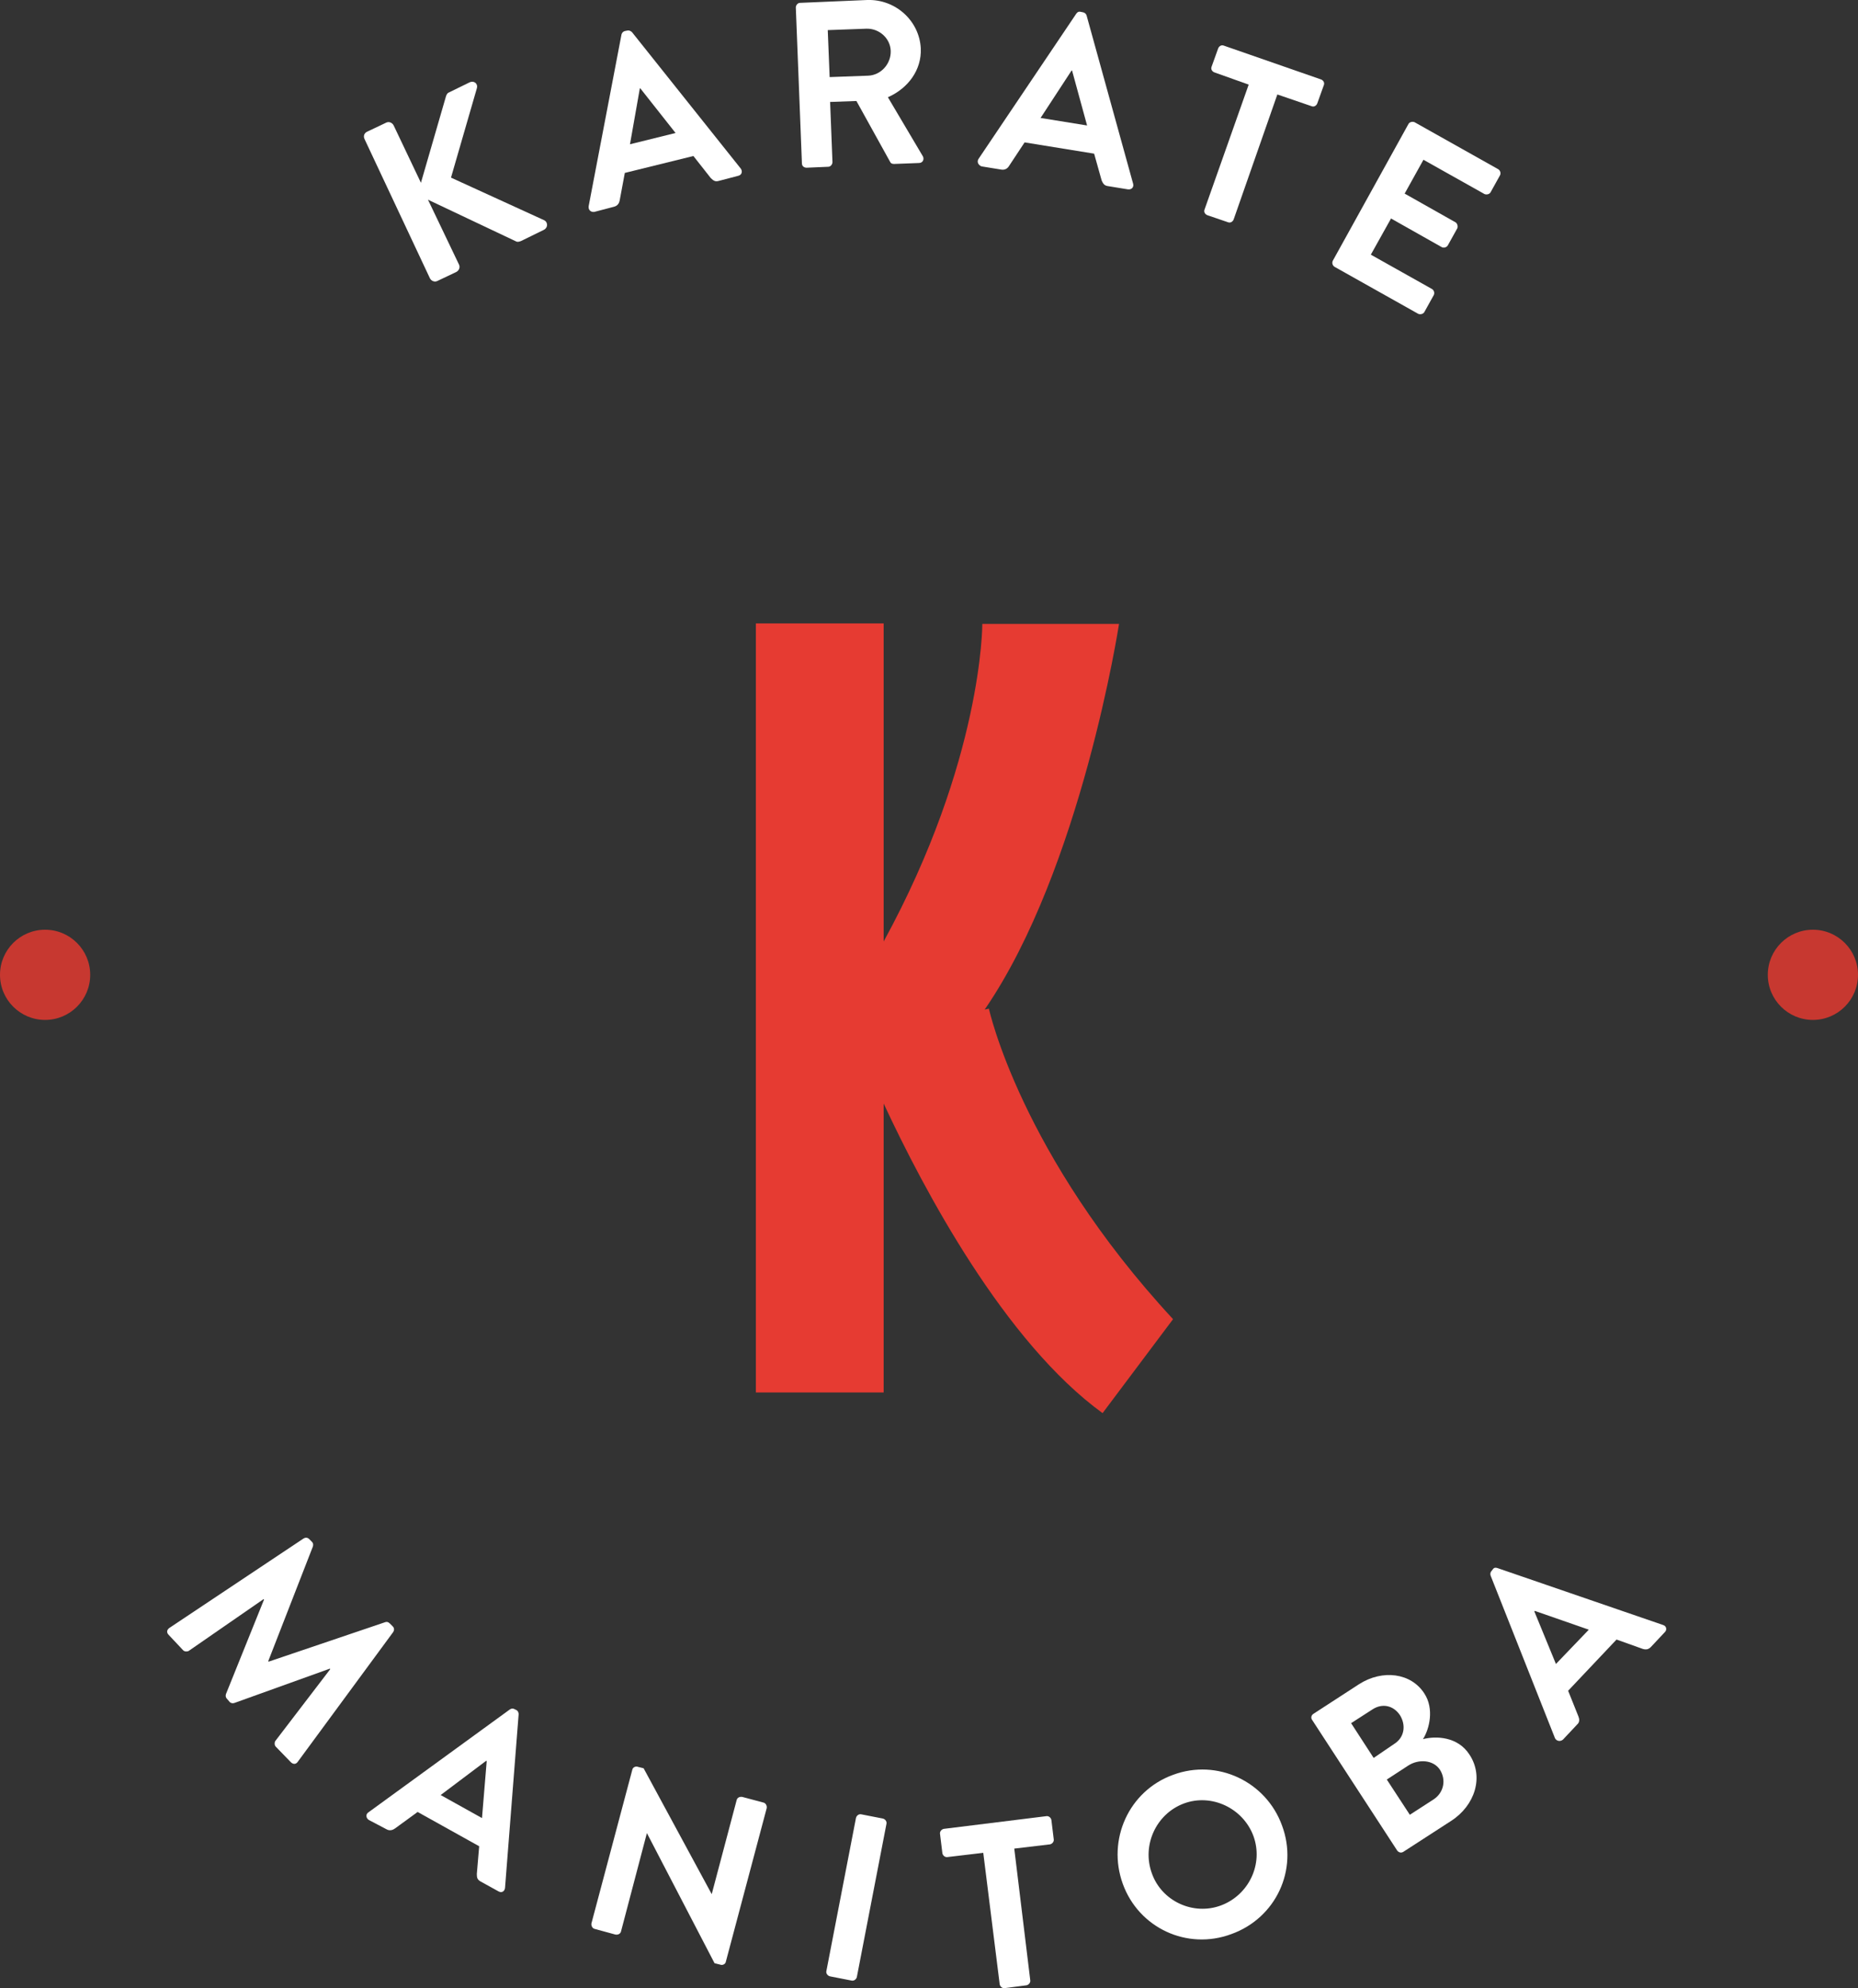<?xml version="1.0" encoding="UTF-8"?>
<svg id="Layer_1" data-name="Layer 1" xmlns="http://www.w3.org/2000/svg" viewBox="0 0 395.5 423.22">
  <rect x="0" y="0" width="395.5" height="423.22" fill="#333333" stroke="none"/>
  <defs>
    <style>
      .cls-1 {
        fill: #c73830;
      }

      .cls-2 {
        fill: #fff;
      }

      .cls-3 {
        fill: #e63b32;
      }
    </style>
  </defs>
  <path class="cls-3" d="M210.5,214.71l-.9,.2c20.6-30,28.6-82.1,28.6-82.1h-29.1s.1,29-21,67.6v-67.7h-27.2v163.7h27.2v-61.5c8.6,18.5,25.8,50.8,46.6,65.9l15-20c-32.5-35.1-39.2-66.1-39.2-66.1Z"/>
  <g>
    <path class="cls-2" d="M77.6,29.61c-.3-.6-.1-1.3,.6-1.6l4-1.9c.6-.3,1.3,0,1.6,.6l5.8,12.2,5.3-18.3c.1-.3,.2-.7,.6-.9l4.5-2.2c.9-.4,1.8,.3,1.5,1.3l-5.5,19,19.9,9.1c.7,.4,.8,1.5-.1,2l-4.9,2.4c-.5,.2-.8,.2-1,.1l-18.8-8.9,6.6,13.8c.3,.6,0,1.3-.6,1.6l-4,1.9c-.6,.3-1.3,0-1.6-.6l-13.9-29.6Z"/>
    <path class="cls-2" d="M125.3,43.91l7-36.6c.1-.3,.3-.6,.7-.7l.5-.1c.5-.1,.7,.1,1,.3l23.2,29.1c.4,.6,.2,1.3-.5,1.5l-4.2,1.1c-.7,.2-1.1,0-1.7-.6l-3.7-4.7-14.6,3.6-1.1,5.9c-.1,.5-.4,1.1-1.2,1.3l-4.2,1.1c-.8,.1-1.3-.5-1.2-1.2Zm18.5-15.6l-7.5-9.5h-.1l-2.1,11.9,9.7-2.4Z"/>
    <path class="cls-2" d="M169.4,1.61c0-.5,.4-1,.9-1L184.6,0c6-.2,11.1,4.4,11.4,10.3,.2,4.6-2.7,8.5-7,10.4l7.4,12.5c.4,.6,.1,1.5-.8,1.5l-5.3,.2c-.5,0-.7-.2-.8-.4l-7.2-13-5.6,.2,.5,12.8c0,.5-.4,1-.9,1l-4.6,.2c-.6,0-1-.4-1-.9l-1.3-33.2Zm15.4,14.5c2.7-.1,4.9-2.5,4.8-5.3-.1-2.7-2.5-4.8-5.2-4.7l-8.2,.3,.4,10,8.2-.3Z"/>
    <path class="cls-2" d="M208.3,33.81L229.1,2.91c.2-.3,.5-.5,.9-.4l.5,.1c.5,.1,.7,.4,.8,.7l9.9,35.8c.2,.7-.3,1.3-1.1,1.2l-4.3-.7c-.7-.1-1-.5-1.3-1.2l-1.6-5.7-14.8-2.4-3.3,5c-.3,.5-.8,.9-1.6,.8l-4.3-.7c-.7-.3-1-1-.6-1.6Zm23.1-7.1l-3.2-11.7h-.1l-6.6,10.1,9.9,1.6Z"/>
    <path class="cls-2" d="M265.8,18.01l-7.3-2.6c-.5-.2-.8-.7-.6-1.2l1.4-3.9c.2-.5,.7-.8,1.2-.6l20.7,7.2c.5,.2,.8,.7,.6,1.2l-1.4,3.9c-.2,.5-.7,.8-1.2,.6l-7.3-2.5-9.3,26.6c-.2,.5-.7,.8-1.2,.6l-4.4-1.5c-.5-.2-.8-.7-.6-1.2l9.4-26.6Z"/>
    <path class="cls-2" d="M299.8,26.41c.2-.4,.8-.6,1.3-.4l17.8,10c.5,.3,.6,.9,.4,1.3l-2,3.6c-.2,.4-.8,.6-1.3,.4l-13-7.3-4,7.2,10.8,6.1c.4,.2,.6,.9,.4,1.3l-2,3.6c-.3,.5-.9,.6-1.3,.4l-10.8-6.1-4.3,7.7,13,7.3c.5,.3,.6,.9,.4,1.3l-2,3.6c-.2,.4-.8,.6-1.3,.4l-17.8-10c-.5-.3-.6-.9-.4-1.3l16.1-29.1Z"/>
  </g>
  <circle class="cls-1" cx="385.9" cy="207.51" r="9.6"/>
  <circle class="cls-1" cx="9.6" cy="207.51" r="9.6"/>
  <g>
    <path class="cls-2" d="M64.6,327.51c.3-.2,.8-.3,1.2,.1l.6,.6c.3,.3,.3,.6,.2,1l-9.5,24.4,.1,.1,24.8-8.4c.3-.1,.6-.1,1,.3l.6,.6c.4,.4,.3,.9,.1,1.2l-20.3,27.6c-.4,.6-1,.6-1.5,.1l-3.2-3.3c-.3-.3-.3-.9-.1-1.2l11.7-15.3-.1-.1-20.3,7.3c-.3,.1-.7,.1-1-.2l-.6-.7c-.3-.3-.3-.7-.2-1l8.1-20.1-.1-.1-15.9,11c-.3,.2-.9,.2-1.2-.1l-3.1-3.3c-.5-.5-.4-1.1,.2-1.5l28.5-19Z"/>
    <path class="cls-2" d="M78.4,385.81l30.1-21.9c.3-.2,.6-.3,1-.1l.4,.2c.4,.2,.5,.6,.5,.9l-2.9,37c-.1,.7-.7,1.1-1.4,.7l-3.8-2.1c-.7-.4-.8-.8-.8-1.6l.5-5.9-13.1-7.3-4.8,3.5c-.4,.3-1.1,.6-1.8,.2l-3.8-2c-.6-.4-.7-1.2-.1-1.6Zm24.2,1.2l1-12.1-.1-.1-9.7,7.3,8.8,4.9Z"/>
    <path class="cls-2" d="M134.6,376.71c.1-.5,.7-.8,1.2-.6l1.2,.3,14.5,26.8h0l5.3-20c.1-.5,.6-.8,1.2-.7l4.5,1.2c.5,.1,.8,.7,.7,1.2l-8.7,32.7c-.1,.5-.7,.8-1.2,.6l-1.2-.3-14.4-27.7h0l-5.5,20.9c-.1,.5-.6,.8-1.2,.7l-4.4-1.2c-.5-.1-.8-.7-.7-1.2l8.7-32.7Z"/>
    <path class="cls-2" d="M182.2,387.01c.1-.5,.6-.9,1.1-.8l4.6,.9c.5,.1,.9,.6,.8,1.1l-6.3,32.6c-.1,.5-.6,.9-1.1,.8l-4.6-.9c-.5-.1-.9-.6-.8-1.1l6.3-32.6Z"/>
    <path class="cls-2" d="M209.3,394.41l-7.6,.9c-.5,.1-1-.3-1.1-.8l-.5-4.1c-.1-.5,.3-1,.8-1.1l21.8-2.7c.5-.1,1,.3,1.1,.8l.5,4.1c.1,.5-.3,1-.8,1.1l-7.6,.9,3.4,28c.1,.5-.3,1-.8,1.1l-4.6,.6c-.5,.1-1-.3-1.1-.8l-3.5-28Z"/>
    <path class="cls-2" d="M249.7,377.81c9.4-3.5,19.8,1.4,23.2,10.8,3.5,9.4-1.3,19.7-10.8,23.1-9.4,3.5-19.7-1.3-23.1-10.7-3.4-9.4,1.3-19.8,10.7-23.2Zm10.2,27.8c5.9-2.2,9.1-8.8,6.9-14.8-2.2-5.9-8.9-9.1-14.8-6.9-5.9,2.2-9,8.9-6.8,14.9,2.1,5.9,8.8,9,14.7,6.8Z"/>
    <path class="cls-2" d="M279.3,366.11c-.3-.4-.2-1,.3-1.3l9.7-6.3c5-3.2,11.1-2.4,13.9,2,2.1,3.2,1.1,7.5-.3,9.7,2.7-.7,7.4-.6,9.9,3.3,3.1,4.7,1.2,10.8-3.9,14.1l-10.2,6.6c-.5,.3-1,.1-1.3-.3l-18.1-27.8Zm17.5,5.1c2.2-1.4,2.5-4,1.2-6.1-1.4-2.1-3.8-2.6-5.9-1.2l-4.5,2.9,4.8,7.4,4.4-3Zm8.4,11.8c2.1-1.4,2.7-4.1,1.3-6.3-1.4-2.1-4.5-2.3-6.7-.9l-4.6,3,4.9,7.5,5.1-3.3Z"/>
    <path class="cls-2" d="M331,370.01l-13.7-34.6c-.1-.3-.1-.7,.2-1l.3-.4c.3-.4,.7-.3,1-.2l35.2,12.1c.7,.2,.9,1,.4,1.5l-3,3.2c-.5,.5-1,.6-1.7,.4l-5.6-2-10.3,10.9,2.2,5.5c.2,.5,.3,1.2-.3,1.7l-3,3.2c-.6,.5-1.4,.3-1.7-.3Zm7.2-23.1l-11.5-4-.1,.1,4.6,11.2,7-7.3Z"/>
  </g>
</svg>